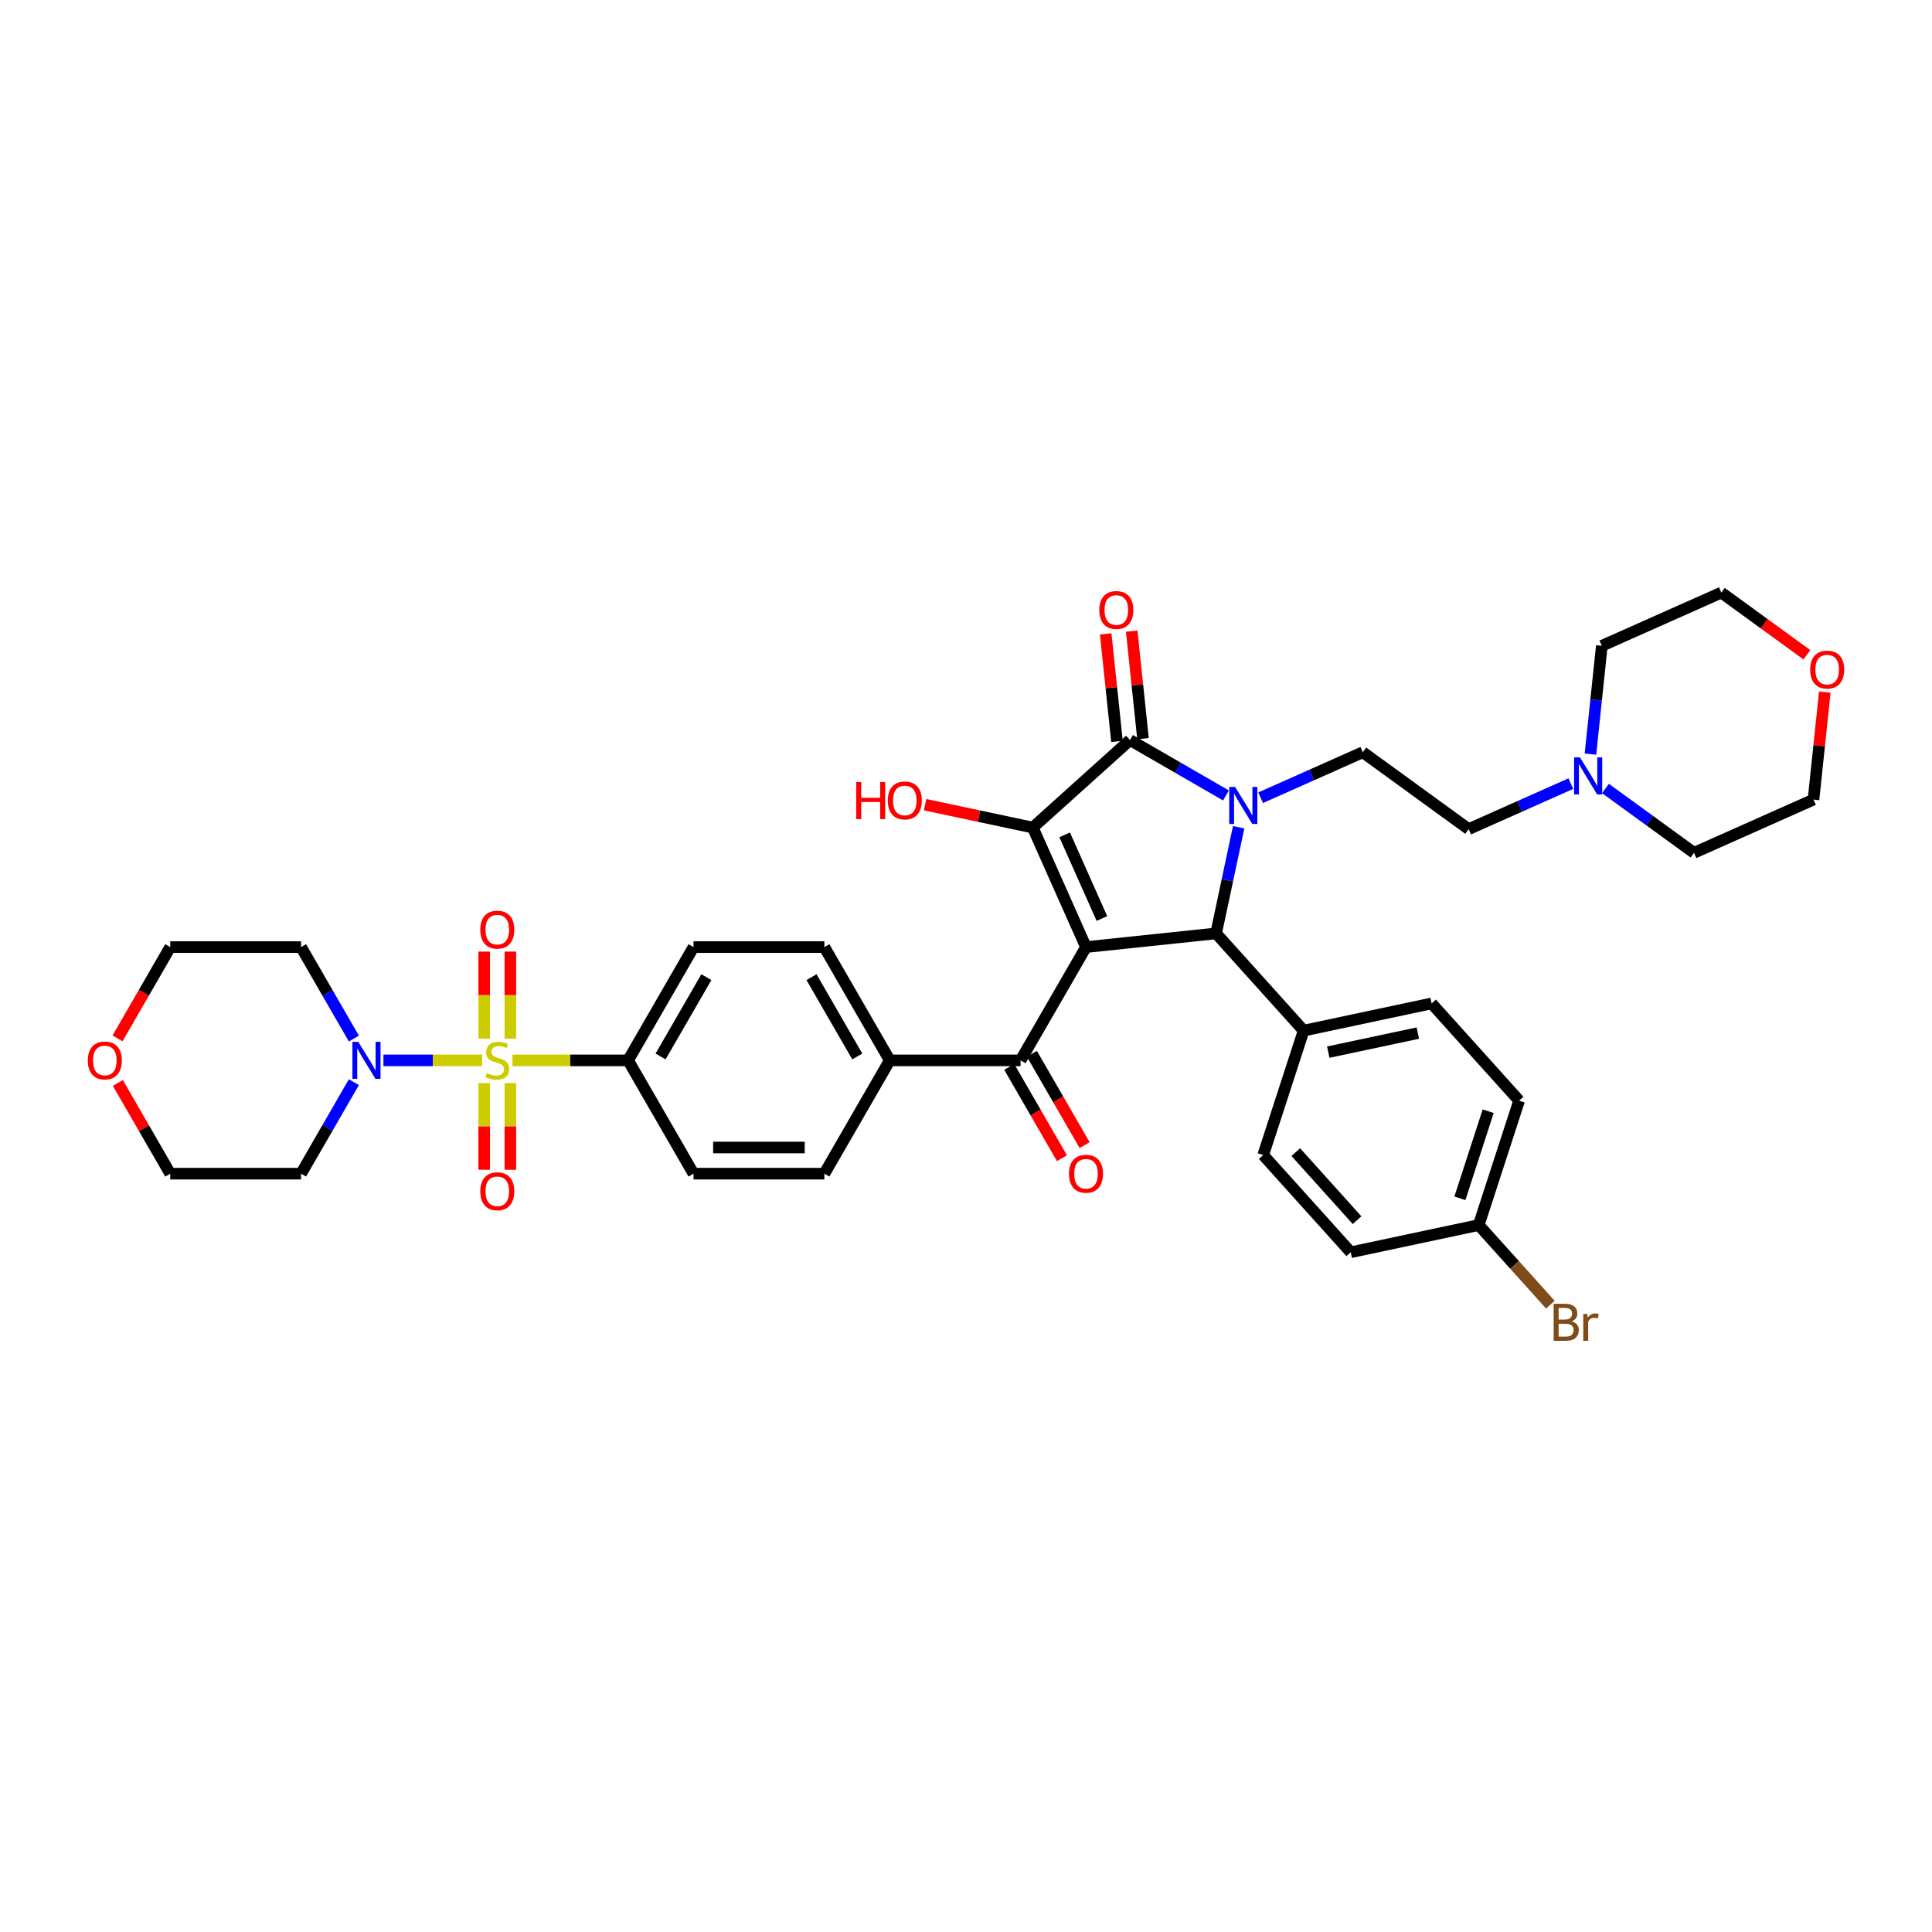 <?xml version='1.0' encoding='iso-8859-1'?>
<svg version='1.1' baseProfile='full'
              xmlns='http://www.w3.org/2000/svg'
                      xmlns:rdkit='http://www.rdkit.org/xml'
                      xmlns:xlink='http://www.w3.org/1999/xlink'
                  xml:space='preserve'
width='1000px' height='1000px' viewBox='0 0 1000 1000'>
<!-- END OF HEADER -->
<rect style='opacity:1.0;fill:#FFFFFF;stroke:none' width='1000' height='1000' x='0' y='0'> </rect>
<path class='bond-2' d='M 562.105,490.207 L 534.564,428.348' style='fill:none;fill-rule:evenodd;stroke:#000000;stroke-width:6px;stroke-linecap:butt;stroke-linejoin:miter;stroke-opacity:1' />
<path class='bond-2' d='M 570.346,475.42 L 551.067,432.118' style='fill:none;fill-rule:evenodd;stroke:#000000;stroke-width:6px;stroke-linecap:butt;stroke-linejoin:miter;stroke-opacity:1' />
<path class='bond-4' d='M 562.105,490.207 L 629.447,483.129' style='fill:none;fill-rule:evenodd;stroke:#000000;stroke-width:6px;stroke-linecap:butt;stroke-linejoin:miter;stroke-opacity:1' />
<path class='bond-5' d='M 562.105,490.207 L 528.249,548.848' style='fill:none;fill-rule:evenodd;stroke:#000000;stroke-width:6px;stroke-linecap:butt;stroke-linejoin:miter;stroke-opacity:1' />
<path class='bond-0' d='M 641.128,428.177 L 635.288,455.653' style='fill:none;fill-rule:evenodd;stroke:#0000FF;stroke-width:6px;stroke-linecap:butt;stroke-linejoin:miter;stroke-opacity:1' />
<path class='bond-0' d='M 635.288,455.653 L 629.447,483.129' style='fill:none;fill-rule:evenodd;stroke:#000000;stroke-width:6px;stroke-linecap:butt;stroke-linejoin:miter;stroke-opacity:1' />
<path class='bond-7' d='M 652.491,412.904 L 678.938,401.129' style='fill:none;fill-rule:evenodd;stroke:#0000FF;stroke-width:6px;stroke-linecap:butt;stroke-linejoin:miter;stroke-opacity:1' />
<path class='bond-7' d='M 678.938,401.129 L 705.385,389.354' style='fill:none;fill-rule:evenodd;stroke:#000000;stroke-width:6px;stroke-linecap:butt;stroke-linejoin:miter;stroke-opacity:1' />
<path class='bond-38' d='M 634.561,411.72 L 609.723,397.379' style='fill:none;fill-rule:evenodd;stroke:#0000FF;stroke-width:6px;stroke-linecap:butt;stroke-linejoin:miter;stroke-opacity:1' />
<path class='bond-38' d='M 609.723,397.379 L 584.885,383.039' style='fill:none;fill-rule:evenodd;stroke:#000000;stroke-width:6px;stroke-linecap:butt;stroke-linejoin:miter;stroke-opacity:1' />
<path class='bond-1' d='M 265.238,548.848 L 295.174,548.848' style='fill:none;fill-rule:evenodd;stroke:#CCCC00;stroke-width:6px;stroke-linecap:butt;stroke-linejoin:miter;stroke-opacity:1' />
<path class='bond-1' d='M 295.174,548.848 L 325.11,548.848' style='fill:none;fill-rule:evenodd;stroke:#000000;stroke-width:6px;stroke-linecap:butt;stroke-linejoin:miter;stroke-opacity:1' />
<path class='bond-6' d='M 249.555,548.848 L 224.004,548.848' style='fill:none;fill-rule:evenodd;stroke:#CCCC00;stroke-width:6px;stroke-linecap:butt;stroke-linejoin:miter;stroke-opacity:1' />
<path class='bond-6' d='M 224.004,548.848 L 198.453,548.848' style='fill:none;fill-rule:evenodd;stroke:#0000FF;stroke-width:6px;stroke-linecap:butt;stroke-linejoin:miter;stroke-opacity:1' />
<path class='bond-9' d='M 250.625,560.617 L 250.625,583.041' style='fill:none;fill-rule:evenodd;stroke:#CCCC00;stroke-width:6px;stroke-linecap:butt;stroke-linejoin:miter;stroke-opacity:1' />
<path class='bond-9' d='M 250.625,583.041 L 250.625,605.466' style='fill:none;fill-rule:evenodd;stroke:#FF0000;stroke-width:6px;stroke-linecap:butt;stroke-linejoin:miter;stroke-opacity:1' />
<path class='bond-9' d='M 264.168,560.617 L 264.168,583.041' style='fill:none;fill-rule:evenodd;stroke:#CCCC00;stroke-width:6px;stroke-linecap:butt;stroke-linejoin:miter;stroke-opacity:1' />
<path class='bond-9' d='M 264.168,583.041 L 264.168,605.466' style='fill:none;fill-rule:evenodd;stroke:#FF0000;stroke-width:6px;stroke-linecap:butt;stroke-linejoin:miter;stroke-opacity:1' />
<path class='bond-10' d='M 264.168,537.594 L 264.168,515.068' style='fill:none;fill-rule:evenodd;stroke:#CCCC00;stroke-width:6px;stroke-linecap:butt;stroke-linejoin:miter;stroke-opacity:1' />
<path class='bond-10' d='M 264.168,515.068 L 264.168,492.541' style='fill:none;fill-rule:evenodd;stroke:#FF0000;stroke-width:6px;stroke-linecap:butt;stroke-linejoin:miter;stroke-opacity:1' />
<path class='bond-10' d='M 250.625,537.594 L 250.625,515.068' style='fill:none;fill-rule:evenodd;stroke:#CCCC00;stroke-width:6px;stroke-linecap:butt;stroke-linejoin:miter;stroke-opacity:1' />
<path class='bond-10' d='M 250.625,515.068 L 250.625,492.541' style='fill:none;fill-rule:evenodd;stroke:#FF0000;stroke-width:6px;stroke-linecap:butt;stroke-linejoin:miter;stroke-opacity:1' />
<path class='bond-3' d='M 534.564,428.348 L 584.885,383.039' style='fill:none;fill-rule:evenodd;stroke:#000000;stroke-width:6px;stroke-linecap:butt;stroke-linejoin:miter;stroke-opacity:1' />
<path class='bond-16' d='M 534.564,428.348 L 506.695,422.424' style='fill:none;fill-rule:evenodd;stroke:#000000;stroke-width:6px;stroke-linecap:butt;stroke-linejoin:miter;stroke-opacity:1' />
<path class='bond-16' d='M 506.695,422.424 L 478.826,416.5' style='fill:none;fill-rule:evenodd;stroke:#FF0000;stroke-width:6px;stroke-linecap:butt;stroke-linejoin:miter;stroke-opacity:1' />
<path class='bond-14' d='M 591.619,382.331 L 588.694,354.504' style='fill:none;fill-rule:evenodd;stroke:#000000;stroke-width:6px;stroke-linecap:butt;stroke-linejoin:miter;stroke-opacity:1' />
<path class='bond-14' d='M 588.694,354.504 L 585.769,326.676' style='fill:none;fill-rule:evenodd;stroke:#FF0000;stroke-width:6px;stroke-linecap:butt;stroke-linejoin:miter;stroke-opacity:1' />
<path class='bond-14' d='M 578.15,383.747 L 575.226,355.919' style='fill:none;fill-rule:evenodd;stroke:#000000;stroke-width:6px;stroke-linecap:butt;stroke-linejoin:miter;stroke-opacity:1' />
<path class='bond-14' d='M 575.226,355.919 L 572.301,328.092' style='fill:none;fill-rule:evenodd;stroke:#FF0000;stroke-width:6px;stroke-linecap:butt;stroke-linejoin:miter;stroke-opacity:1' />
<path class='bond-11' d='M 629.447,483.129 L 674.756,533.45' style='fill:none;fill-rule:evenodd;stroke:#000000;stroke-width:6px;stroke-linecap:butt;stroke-linejoin:miter;stroke-opacity:1' />
<path class='bond-13' d='M 528.249,548.848 L 460.536,548.848' style='fill:none;fill-rule:evenodd;stroke:#000000;stroke-width:6px;stroke-linecap:butt;stroke-linejoin:miter;stroke-opacity:1' />
<path class='bond-15' d='M 522.385,552.234 L 536.025,575.86' style='fill:none;fill-rule:evenodd;stroke:#000000;stroke-width:6px;stroke-linecap:butt;stroke-linejoin:miter;stroke-opacity:1' />
<path class='bond-15' d='M 536.025,575.86 L 549.666,599.486' style='fill:none;fill-rule:evenodd;stroke:#FF0000;stroke-width:6px;stroke-linecap:butt;stroke-linejoin:miter;stroke-opacity:1' />
<path class='bond-15' d='M 534.113,545.462 L 547.753,569.088' style='fill:none;fill-rule:evenodd;stroke:#000000;stroke-width:6px;stroke-linecap:butt;stroke-linejoin:miter;stroke-opacity:1' />
<path class='bond-15' d='M 547.753,569.088 L 561.394,592.714' style='fill:none;fill-rule:evenodd;stroke:#FF0000;stroke-width:6px;stroke-linecap:butt;stroke-linejoin:miter;stroke-opacity:1' />
<path class='bond-26' d='M 183.17,537.567 L 169.499,513.887' style='fill:none;fill-rule:evenodd;stroke:#0000FF;stroke-width:6px;stroke-linecap:butt;stroke-linejoin:miter;stroke-opacity:1' />
<path class='bond-26' d='M 169.499,513.887 L 155.827,490.207' style='fill:none;fill-rule:evenodd;stroke:#000000;stroke-width:6px;stroke-linecap:butt;stroke-linejoin:miter;stroke-opacity:1' />
<path class='bond-27' d='M 183.17,560.129 L 169.499,583.809' style='fill:none;fill-rule:evenodd;stroke:#0000FF;stroke-width:6px;stroke-linecap:butt;stroke-linejoin:miter;stroke-opacity:1' />
<path class='bond-27' d='M 169.499,583.809 L 155.827,607.489' style='fill:none;fill-rule:evenodd;stroke:#000000;stroke-width:6px;stroke-linecap:butt;stroke-linejoin:miter;stroke-opacity:1' />
<path class='bond-19' d='M 705.385,389.354 L 760.166,429.155' style='fill:none;fill-rule:evenodd;stroke:#000000;stroke-width:6px;stroke-linecap:butt;stroke-linejoin:miter;stroke-opacity:1' />
<path class='bond-8' d='M 325.11,548.848 L 358.966,490.207' style='fill:none;fill-rule:evenodd;stroke:#000000;stroke-width:6px;stroke-linecap:butt;stroke-linejoin:miter;stroke-opacity:1' />
<path class='bond-8' d='M 341.916,546.823 L 365.616,505.774' style='fill:none;fill-rule:evenodd;stroke:#000000;stroke-width:6px;stroke-linecap:butt;stroke-linejoin:miter;stroke-opacity:1' />
<path class='bond-39' d='M 325.11,548.848 L 358.966,607.489' style='fill:none;fill-rule:evenodd;stroke:#000000;stroke-width:6px;stroke-linecap:butt;stroke-linejoin:miter;stroke-opacity:1' />
<path class='bond-24' d='M 674.756,533.45 L 740.99,519.371' style='fill:none;fill-rule:evenodd;stroke:#000000;stroke-width:6px;stroke-linecap:butt;stroke-linejoin:miter;stroke-opacity:1' />
<path class='bond-24' d='M 687.507,544.585 L 733.87,534.73' style='fill:none;fill-rule:evenodd;stroke:#000000;stroke-width:6px;stroke-linecap:butt;stroke-linejoin:miter;stroke-opacity:1' />
<path class='bond-25' d='M 674.756,533.45 L 653.832,597.849' style='fill:none;fill-rule:evenodd;stroke:#000000;stroke-width:6px;stroke-linecap:butt;stroke-linejoin:miter;stroke-opacity:1' />
<path class='bond-12' d='M 813.06,405.605 L 786.613,417.38' style='fill:none;fill-rule:evenodd;stroke:#0000FF;stroke-width:6px;stroke-linecap:butt;stroke-linejoin:miter;stroke-opacity:1' />
<path class='bond-12' d='M 786.613,417.38 L 760.166,429.155' style='fill:none;fill-rule:evenodd;stroke:#000000;stroke-width:6px;stroke-linecap:butt;stroke-linejoin:miter;stroke-opacity:1' />
<path class='bond-32' d='M 823.21,390.333 L 826.157,362.302' style='fill:none;fill-rule:evenodd;stroke:#0000FF;stroke-width:6px;stroke-linecap:butt;stroke-linejoin:miter;stroke-opacity:1' />
<path class='bond-32' d='M 826.157,362.302 L 829.103,334.271' style='fill:none;fill-rule:evenodd;stroke:#000000;stroke-width:6px;stroke-linecap:butt;stroke-linejoin:miter;stroke-opacity:1' />
<path class='bond-33' d='M 830.99,408.127 L 853.898,424.771' style='fill:none;fill-rule:evenodd;stroke:#0000FF;stroke-width:6px;stroke-linecap:butt;stroke-linejoin:miter;stroke-opacity:1' />
<path class='bond-33' d='M 853.898,424.771 L 876.806,441.414' style='fill:none;fill-rule:evenodd;stroke:#000000;stroke-width:6px;stroke-linecap:butt;stroke-linejoin:miter;stroke-opacity:1' />
<path class='bond-20' d='M 460.536,548.848 L 426.679,607.489' style='fill:none;fill-rule:evenodd;stroke:#000000;stroke-width:6px;stroke-linecap:butt;stroke-linejoin:miter;stroke-opacity:1' />
<path class='bond-21' d='M 460.536,548.848 L 426.679,490.207' style='fill:none;fill-rule:evenodd;stroke:#000000;stroke-width:6px;stroke-linecap:butt;stroke-linejoin:miter;stroke-opacity:1' />
<path class='bond-21' d='M 443.729,546.823 L 420.029,505.774' style='fill:none;fill-rule:evenodd;stroke:#000000;stroke-width:6px;stroke-linecap:butt;stroke-linejoin:miter;stroke-opacity:1' />
<path class='bond-17' d='M 358.966,490.207 L 426.679,490.207' style='fill:none;fill-rule:evenodd;stroke:#000000;stroke-width:6px;stroke-linecap:butt;stroke-linejoin:miter;stroke-opacity:1' />
<path class='bond-18' d='M 358.966,607.489 L 426.679,607.489' style='fill:none;fill-rule:evenodd;stroke:#000000;stroke-width:6px;stroke-linecap:butt;stroke-linejoin:miter;stroke-opacity:1' />
<path class='bond-18' d='M 369.123,593.947 L 416.522,593.947' style='fill:none;fill-rule:evenodd;stroke:#000000;stroke-width:6px;stroke-linecap:butt;stroke-linejoin:miter;stroke-opacity:1' />
<path class='bond-22' d='M 61.005,560.535 L 74.559,584.012' style='fill:none;fill-rule:evenodd;stroke:#FF0000;stroke-width:6px;stroke-linecap:butt;stroke-linejoin:miter;stroke-opacity:1' />
<path class='bond-22' d='M 74.559,584.012 L 88.114,607.489' style='fill:none;fill-rule:evenodd;stroke:#000000;stroke-width:6px;stroke-linecap:butt;stroke-linejoin:miter;stroke-opacity:1' />
<path class='bond-42' d='M 60.833,537.459 L 74.473,513.833' style='fill:none;fill-rule:evenodd;stroke:#FF0000;stroke-width:6px;stroke-linecap:butt;stroke-linejoin:miter;stroke-opacity:1' />
<path class='bond-42' d='M 74.473,513.833 L 88.114,490.207' style='fill:none;fill-rule:evenodd;stroke:#000000;stroke-width:6px;stroke-linecap:butt;stroke-linejoin:miter;stroke-opacity:1' />
<path class='bond-23' d='M 944.514,358.218 L 941.59,386.045' style='fill:none;fill-rule:evenodd;stroke:#FF0000;stroke-width:6px;stroke-linecap:butt;stroke-linejoin:miter;stroke-opacity:1' />
<path class='bond-23' d='M 941.59,386.045 L 938.665,413.873' style='fill:none;fill-rule:evenodd;stroke:#000000;stroke-width:6px;stroke-linecap:butt;stroke-linejoin:miter;stroke-opacity:1' />
<path class='bond-41' d='M 935.247,338.905 L 913.104,322.818' style='fill:none;fill-rule:evenodd;stroke:#FF0000;stroke-width:6px;stroke-linecap:butt;stroke-linejoin:miter;stroke-opacity:1' />
<path class='bond-41' d='M 913.104,322.818 L 890.962,306.73' style='fill:none;fill-rule:evenodd;stroke:#000000;stroke-width:6px;stroke-linecap:butt;stroke-linejoin:miter;stroke-opacity:1' />
<path class='bond-30' d='M 740.99,519.371 L 786.299,569.692' style='fill:none;fill-rule:evenodd;stroke:#000000;stroke-width:6px;stroke-linecap:butt;stroke-linejoin:miter;stroke-opacity:1' />
<path class='bond-29' d='M 653.832,597.849 L 699.141,648.169' style='fill:none;fill-rule:evenodd;stroke:#000000;stroke-width:6px;stroke-linecap:butt;stroke-linejoin:miter;stroke-opacity:1' />
<path class='bond-29' d='M 670.692,596.335 L 702.409,631.559' style='fill:none;fill-rule:evenodd;stroke:#000000;stroke-width:6px;stroke-linecap:butt;stroke-linejoin:miter;stroke-opacity:1' />
<path class='bond-35' d='M 155.827,490.207 L 88.114,490.207' style='fill:none;fill-rule:evenodd;stroke:#000000;stroke-width:6px;stroke-linecap:butt;stroke-linejoin:miter;stroke-opacity:1' />
<path class='bond-34' d='M 155.827,607.489 L 88.114,607.489' style='fill:none;fill-rule:evenodd;stroke:#000000;stroke-width:6px;stroke-linecap:butt;stroke-linejoin:miter;stroke-opacity:1' />
<path class='bond-28' d='M 765.374,634.091 L 699.141,648.169' style='fill:none;fill-rule:evenodd;stroke:#000000;stroke-width:6px;stroke-linecap:butt;stroke-linejoin:miter;stroke-opacity:1' />
<path class='bond-31' d='M 765.374,634.091 L 783.925,654.694' style='fill:none;fill-rule:evenodd;stroke:#000000;stroke-width:6px;stroke-linecap:butt;stroke-linejoin:miter;stroke-opacity:1' />
<path class='bond-31' d='M 783.925,654.694 L 802.476,675.297' style='fill:none;fill-rule:evenodd;stroke:#7F4C19;stroke-width:6px;stroke-linecap:butt;stroke-linejoin:miter;stroke-opacity:1' />
<path class='bond-40' d='M 765.374,634.091 L 786.299,569.692' style='fill:none;fill-rule:evenodd;stroke:#000000;stroke-width:6px;stroke-linecap:butt;stroke-linejoin:miter;stroke-opacity:1' />
<path class='bond-40' d='M 755.633,620.246 L 770.28,575.167' style='fill:none;fill-rule:evenodd;stroke:#000000;stroke-width:6px;stroke-linecap:butt;stroke-linejoin:miter;stroke-opacity:1' />
<path class='bond-37' d='M 829.103,334.271 L 890.962,306.73' style='fill:none;fill-rule:evenodd;stroke:#000000;stroke-width:6px;stroke-linecap:butt;stroke-linejoin:miter;stroke-opacity:1' />
<path class='bond-36' d='M 876.806,441.414 L 938.665,413.873' style='fill:none;fill-rule:evenodd;stroke:#000000;stroke-width:6px;stroke-linecap:butt;stroke-linejoin:miter;stroke-opacity:1' />
<path  class='atom-1' d='M 639.287 407.307
L 645.571 417.464
Q 646.194 418.467, 647.196 420.281
Q 648.198 422.096, 648.252 422.204
L 648.252 407.307
L 650.798 407.307
L 650.798 426.484
L 648.171 426.484
L 641.427 415.379
Q 640.641 414.079, 639.802 412.589
Q 638.989 411.099, 638.745 410.639
L 638.745 426.484
L 636.253 426.484
L 636.253 407.307
L 639.287 407.307
' fill='#0000FF'/>
<path  class='atom-2' d='M 251.979 555.43
Q 252.196 555.511, 253.09 555.89
Q 253.984 556.269, 254.959 556.513
Q 255.961 556.73, 256.936 556.73
Q 258.751 556.73, 259.807 555.863
Q 260.863 554.969, 260.863 553.426
Q 260.863 552.369, 260.322 551.719
Q 259.807 551.069, 258.995 550.717
Q 258.182 550.365, 256.828 549.959
Q 255.121 549.444, 254.092 548.956
Q 253.09 548.469, 252.359 547.44
Q 251.654 546.41, 251.654 544.677
Q 251.654 542.266, 253.28 540.777
Q 254.932 539.287, 258.182 539.287
Q 260.403 539.287, 262.922 540.343
L 262.299 542.429
Q 259.997 541.481, 258.263 541.481
Q 256.394 541.481, 255.365 542.266
Q 254.336 543.025, 254.363 544.352
Q 254.363 545.381, 254.878 546.004
Q 255.419 546.627, 256.178 546.979
Q 256.963 547.331, 258.263 547.738
Q 259.997 548.279, 261.026 548.821
Q 262.055 549.363, 262.786 550.473
Q 263.545 551.557, 263.545 553.426
Q 263.545 556.08, 261.757 557.515
Q 259.997 558.924, 257.044 558.924
Q 255.338 558.924, 254.038 558.545
Q 252.765 558.193, 251.248 557.57
L 251.979 555.43
' fill='#CCCC00'/>
<path  class='atom-7' d='M 185.445 539.26
L 191.728 549.417
Q 192.351 550.419, 193.353 552.234
Q 194.356 554.049, 194.41 554.157
L 194.41 539.26
L 196.956 539.26
L 196.956 558.436
L 194.329 558.436
L 187.584 547.331
Q 186.799 546.031, 185.959 544.542
Q 185.147 543.052, 184.903 542.591
L 184.903 558.436
L 182.411 558.436
L 182.411 539.26
L 185.445 539.26
' fill='#0000FF'/>
<path  class='atom-10' d='M 248.594 616.615
Q 248.594 612.011, 250.869 609.438
Q 253.144 606.865, 257.396 606.865
Q 261.649 606.865, 263.924 609.438
Q 266.199 612.011, 266.199 616.615
Q 266.199 621.274, 263.897 623.928
Q 261.595 626.556, 257.396 626.556
Q 253.171 626.556, 250.869 623.928
Q 248.594 621.301, 248.594 616.615
M 257.396 624.389
Q 260.322 624.389, 261.893 622.439
Q 263.491 620.461, 263.491 616.615
Q 263.491 612.851, 261.893 610.955
Q 260.322 609.032, 257.396 609.032
Q 254.471 609.032, 252.873 610.927
Q 251.302 612.823, 251.302 616.615
Q 251.302 620.489, 252.873 622.439
Q 254.471 624.389, 257.396 624.389
' fill='#FF0000'/>
<path  class='atom-11' d='M 248.594 481.189
Q 248.594 476.585, 250.869 474.012
Q 253.144 471.439, 257.396 471.439
Q 261.649 471.439, 263.924 474.012
Q 266.199 476.585, 266.199 481.189
Q 266.199 485.848, 263.897 488.502
Q 261.595 491.13, 257.396 491.13
Q 253.171 491.13, 250.869 488.502
Q 248.594 485.875, 248.594 481.189
M 257.396 488.963
Q 260.322 488.963, 261.893 487.013
Q 263.491 485.035, 263.491 481.189
Q 263.491 477.424, 261.893 475.528
Q 260.322 473.605, 257.396 473.605
Q 254.471 473.605, 252.873 475.501
Q 251.302 477.397, 251.302 481.189
Q 251.302 485.062, 252.873 487.013
Q 254.471 488.963, 257.396 488.963
' fill='#FF0000'/>
<path  class='atom-13' d='M 817.786 392.025
L 824.07 402.182
Q 824.693 403.184, 825.695 404.999
Q 826.697 406.814, 826.751 406.922
L 826.751 392.025
L 829.297 392.025
L 829.297 411.202
L 826.67 411.202
L 819.926 400.097
Q 819.14 398.797, 818.301 397.307
Q 817.488 395.817, 817.244 395.357
L 817.244 411.202
L 814.752 411.202
L 814.752 392.025
L 817.786 392.025
' fill='#0000FF'/>
<path  class='atom-15' d='M 569.004 315.751
Q 569.004 311.147, 571.279 308.573
Q 573.554 306, 577.807 306
Q 582.059 306, 584.334 308.573
Q 586.609 311.147, 586.609 315.751
Q 586.609 320.41, 584.307 323.064
Q 582.005 325.691, 577.807 325.691
Q 573.581 325.691, 571.279 323.064
Q 569.004 320.437, 569.004 315.751
M 577.807 323.525
Q 580.732 323.525, 582.303 321.574
Q 583.901 319.597, 583.901 315.751
Q 583.901 311.986, 582.303 310.09
Q 580.732 308.167, 577.807 308.167
Q 574.881 308.167, 573.283 310.063
Q 571.712 311.959, 571.712 315.751
Q 571.712 319.624, 573.283 321.574
Q 574.881 323.525, 577.807 323.525
' fill='#FF0000'/>
<path  class='atom-16' d='M 553.303 607.544
Q 553.303 602.939, 555.578 600.366
Q 557.853 597.793, 562.105 597.793
Q 566.358 597.793, 568.633 600.366
Q 570.908 602.939, 570.908 607.544
Q 570.908 612.202, 568.606 614.857
Q 566.304 617.484, 562.105 617.484
Q 557.88 617.484, 555.578 614.857
Q 553.303 612.229, 553.303 607.544
M 562.105 615.317
Q 565.031 615.317, 566.601 613.367
Q 568.2 611.39, 568.2 607.544
Q 568.2 603.779, 566.601 601.883
Q 565.031 599.96, 562.105 599.96
Q 559.18 599.96, 557.582 601.856
Q 556.011 603.752, 556.011 607.544
Q 556.011 611.417, 557.582 613.367
Q 559.18 615.317, 562.105 615.317
' fill='#FF0000'/>
<path  class='atom-17' d='M 443.168 404.79
L 445.769 404.79
L 445.769 412.942
L 455.573 412.942
L 455.573 404.79
L 458.174 404.79
L 458.174 423.966
L 455.573 423.966
L 455.573 415.109
L 445.769 415.109
L 445.769 423.966
L 443.168 423.966
L 443.168 404.79
' fill='#FF0000'/>
<path  class='atom-17' d='M 459.528 414.324
Q 459.528 409.719, 461.803 407.146
Q 464.078 404.573, 468.331 404.573
Q 472.583 404.573, 474.858 407.146
Q 477.133 409.719, 477.133 414.324
Q 477.133 418.982, 474.831 421.637
Q 472.529 424.264, 468.331 424.264
Q 464.105 424.264, 461.803 421.637
Q 459.528 419.009, 459.528 414.324
M 468.331 422.097
Q 471.256 422.097, 472.827 420.147
Q 474.425 418.17, 474.425 414.324
Q 474.425 410.559, 472.827 408.663
Q 471.256 406.74, 468.331 406.74
Q 465.405 406.74, 463.807 408.636
Q 462.236 410.532, 462.236 414.324
Q 462.236 418.197, 463.807 420.147
Q 465.405 422.097, 468.331 422.097
' fill='#FF0000'/>
<path  class='atom-23' d='M 45.455 548.902
Q 45.455 544.298, 47.73 541.725
Q 50.005 539.152, 54.257 539.152
Q 58.51 539.152, 60.785 541.725
Q 63.06 544.298, 63.06 548.902
Q 63.06 553.561, 60.758 556.215
Q 58.456 558.843, 54.257 558.843
Q 50.032 558.843, 47.73 556.215
Q 45.455 553.588, 45.455 548.902
M 54.257 556.676
Q 57.182 556.676, 58.753 554.726
Q 60.351 552.748, 60.351 548.902
Q 60.351 545.137, 58.753 543.242
Q 57.182 541.318, 54.257 541.318
Q 51.332 541.318, 49.734 543.214
Q 48.163 545.11, 48.163 548.902
Q 48.163 552.776, 49.734 554.726
Q 51.332 556.676, 54.257 556.676
' fill='#FF0000'/>
<path  class='atom-24' d='M 936.94 346.585
Q 936.94 341.98, 939.215 339.407
Q 941.49 336.834, 945.743 336.834
Q 949.995 336.834, 952.27 339.407
Q 954.545 341.98, 954.545 346.585
Q 954.545 351.244, 952.243 353.898
Q 949.941 356.525, 945.743 356.525
Q 941.517 356.525, 939.215 353.898
Q 936.94 351.271, 936.94 346.585
M 945.743 354.358
Q 948.668 354.358, 950.239 352.408
Q 951.837 350.431, 951.837 346.585
Q 951.837 342.82, 950.239 340.924
Q 948.668 339.001, 945.743 339.001
Q 942.818 339.001, 941.22 340.897
Q 939.649 342.793, 939.649 346.585
Q 939.649 350.458, 941.22 352.408
Q 942.818 354.358, 945.743 354.358
' fill='#FF0000'/>
<path  class='atom-32' d='M 813.486 683.924
Q 815.328 684.439, 816.249 685.576
Q 817.197 686.687, 817.197 688.339
Q 817.197 690.993, 815.491 692.51
Q 813.811 694, 810.615 694
L 804.169 694
L 804.169 674.823
L 809.83 674.823
Q 813.107 674.823, 814.759 676.15
Q 816.412 677.478, 816.412 679.915
Q 816.412 682.813, 813.486 683.924
M 806.742 676.99
L 806.742 683.003
L 809.83 683.003
Q 811.726 683.003, 812.701 682.245
Q 813.703 681.459, 813.703 679.915
Q 813.703 676.99, 809.83 676.99
L 806.742 676.99
M 810.615 691.833
Q 812.484 691.833, 813.486 690.939
Q 814.489 690.045, 814.489 688.339
Q 814.489 686.768, 813.378 685.982
Q 812.295 685.17, 810.209 685.17
L 806.742 685.17
L 806.742 691.833
L 810.615 691.833
' fill='#7F4C19'/>
<path  class='atom-32' d='M 821.558 680.078
L 821.856 682.001
Q 823.318 679.834, 825.702 679.834
Q 826.46 679.834, 827.489 680.105
L 827.083 682.38
Q 825.918 682.109, 825.268 682.109
Q 824.131 682.109, 823.372 682.57
Q 822.641 683.003, 822.045 684.059
L 822.045 694
L 819.499 694
L 819.499 680.078
L 821.558 680.078
' fill='#7F4C19'/>
</svg>
